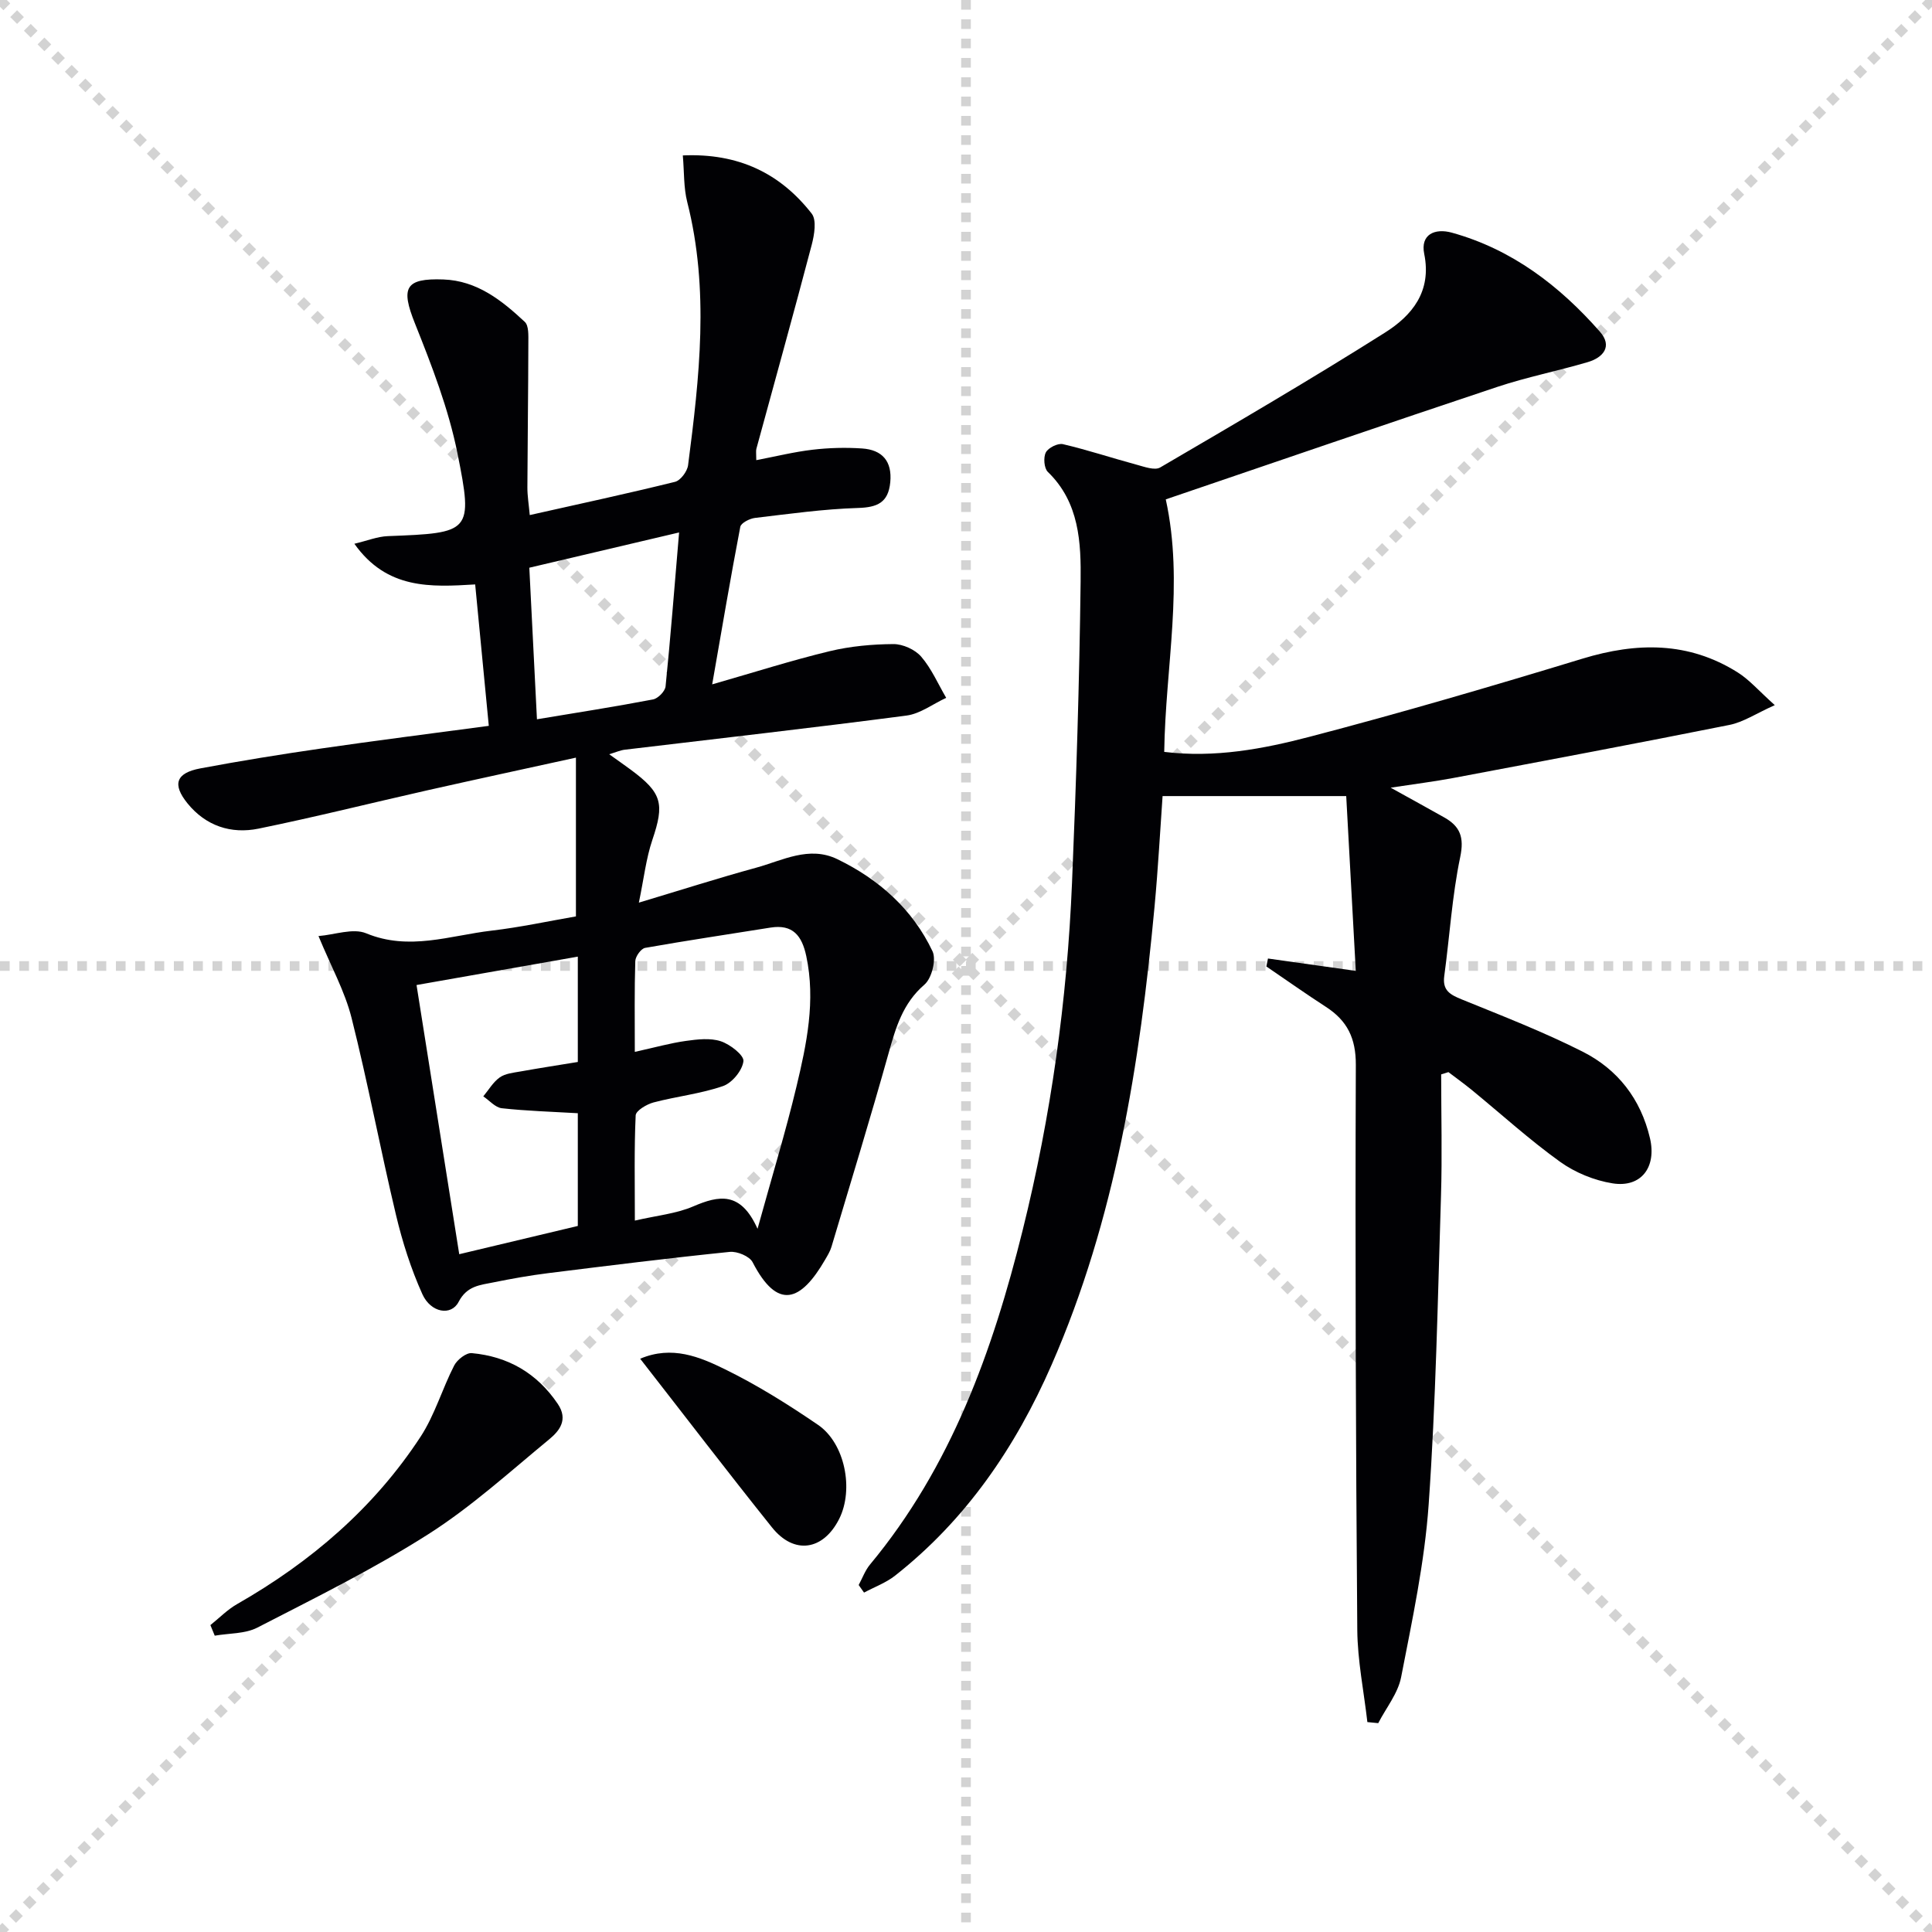 <svg enable-background="new 0 0 400 400" viewBox="0 0 400 400" xmlns="http://www.w3.org/2000/svg"><g stroke="lightgray" stroke-dasharray="1,1" stroke-width="1" transform="scale(2, 2)"><line x1="0" y1="0" x2="200" y2="200"></line><line x1="200" y1="0" x2="0" y2="200"></line><line x1="100" y1="0" x2="100" y2="200"></line><line x1="0" y1="100" x2="200" y2="100"></line></g><g fill="#010104"><path d="m177.78 328.16c.77-1.42 1.33-3.01 2.34-4.23 16.81-20.23 25.41-44.25 31.62-69.26 5.86-23.59 9.2-47.62 10.21-71.91.87-20.77 1.53-41.55 1.78-62.34.1-8.05-.23-16.38-6.79-22.72-.78-.76-.95-3-.41-4.03.5-.97 2.5-1.96 3.54-1.71 5.13 1.2 10.15 2.87 15.25 4.25 1.6.43 3.75 1.24 4.89.57 15.62-9.13 31.25-18.26 46.54-27.92 5.57-3.52 9.71-8.49 8.12-16.29-.83-4.05 2.21-5.37 5.72-4.4 12.44 3.45 22.28 10.98 30.65 20.5 2.67 3.03.7 5.36-2.54 6.31-6.21 1.83-12.59 3.09-18.72 5.13-22.83 7.61-45.59 15.44-68.62 23.28 3.81 17.38-.07 34.67-.32 52.28 10.49 1.28 20.49-.61 30.19-3.15 18.93-4.95 37.71-10.46 56.43-16.16 11.24-3.42 21.94-3.54 32.1 2.85 2.44 1.53 4.4 3.84 7.69 6.78-3.88 1.74-6.52 3.53-9.4 4.1-19.03 3.81-38.11 7.39-57.19 10.99-3.89.73-7.83 1.22-12.94 2 4.39 2.43 7.76 4.28 11.11 6.17 3.28 1.85 4.15 4.1 3.29 8.2-1.69 8.08-2.18 16.41-3.3 24.61-.41 3 1.2 3.87 3.6 4.85 8.43 3.43 16.95 6.73 25.06 10.83 7.24 3.66 12.02 9.77 13.93 17.92 1.39 5.94-1.77 10.29-7.75 9.34-3.77-.6-7.73-2.22-10.83-4.44-6.34-4.55-12.15-9.84-18.2-14.8-1.61-1.32-3.29-2.53-4.95-3.79-.5.16-1 .31-1.5.47 0 8.41.22 16.83-.04 25.23-.67 21.28-1.06 42.59-2.55 63.81-.84 12-3.4 23.91-5.7 35.75-.65 3.36-3.11 6.36-4.74 9.53-.75-.07-1.5-.15-2.25-.22-.73-6.37-2.04-12.74-2.09-19.12-.31-38.98-.45-77.97-.3-116.95.02-5.53-1.78-9.15-6.18-12-4.17-2.7-8.23-5.57-12.34-8.37.11-.55.22-1.1.33-1.65 5.79.82 11.59 1.63 18.18 2.56-.66-12.13-1.31-23.97-1.98-36.19-12.63 0-24.95 0-38.02 0-.49 6.87-.92 14.93-1.67 22.96-3.04 32.51-8.09 64.59-21.32 94.82-7.45 17.02-17.66 32.01-32.38 43.61-1.89 1.49-4.28 2.36-6.44 3.52-.36-.52-.74-1.05-1.11-1.57z"/><path d="m101.2 150.28c-.96-9.95-1.86-19.33-2.82-29.28-9.17.55-18.28 1.08-25.01-8.42 2.7-.64 4.79-1.5 6.92-1.58 17.19-.66 17.72-.74 14.41-17.21-1.85-9.18-5.31-18.11-8.8-26.85-2.94-7.35-2.06-9.37 5.9-9.08 6.96.25 12.08 4.32 16.85 8.78.85.79.74 2.81.74 4.27-.02 9.99-.16 19.99-.2 29.98-.01 1.76.29 3.52.49 5.75 10.42-2.34 20.28-4.46 30.07-6.88 1.15-.28 2.55-2.17 2.71-3.45 2.35-18.16 4.44-36.33-.18-54.5-.75-2.96-.61-6.15-.91-9.63 11.55-.51 20.18 3.72 26.68 12.04 1.06 1.35.55 4.39.01 6.46-3.71 14.11-7.63 28.16-11.46 42.24-.12.45-.02.96-.02 2.35 4-.76 7.8-1.71 11.66-2.16 3.39-.4 6.85-.49 10.25-.26 4.14.28 6.25 2.61 5.83 7-.41 4.2-2.65 5.2-6.69 5.32-7.12.22-14.22 1.22-21.31 2.06-1.11.13-2.89 1.04-3.05 1.84-2.02 10.54-3.81 21.12-5.82 32.62 8.76-2.51 16.48-4.98 24.33-6.87 4.28-1.03 8.79-1.44 13.19-1.47 1.95-.01 4.48 1.13 5.75 2.6 2.14 2.48 3.49 5.65 5.18 8.53-2.74 1.26-5.37 3.3-8.22 3.67-19.42 2.55-38.89 4.74-58.34 7.07-.91.11-1.79.51-3.21.94 1.8 1.29 3.14 2.22 4.45 3.19 6.52 4.81 7.02 7.05 4.48 14.55-1.3 3.85-1.75 7.99-2.79 12.98 8.84-2.65 16.49-5.1 24.24-7.22 5.5-1.5 11-4.62 16.87-1.77 8.62 4.18 15.57 10.36 19.69 19.07.82 1.73-.16 5.59-1.67 6.89-4.51 3.89-5.94 8.91-7.44 14.25-3.75 13.39-7.83 26.7-11.81 40.03-.28.94-.82 1.82-1.32 2.68-5.03 8.69-9.83 10.56-15.01.52-.64-1.24-3.2-2.3-4.74-2.14-12.54 1.28-25.06 2.84-37.57 4.4-3.78.47-7.54 1.14-11.28 1.9-2.79.57-5.54.69-7.28 4.05-1.53 2.97-5.75 2.27-7.5-1.59-2.36-5.24-4.14-10.83-5.47-16.43-3.23-13.55-5.79-27.26-9.19-40.76-1.39-5.53-4.26-10.68-6.85-16.96 3.33-.26 7.13-1.7 9.87-.57 8.91 3.69 17.37.45 25.95-.55 5.92-.69 11.76-1.96 17.48-2.95 0-10.69 0-21.24 0-32.87-10.88 2.39-20.84 4.53-30.78 6.77-11.65 2.63-23.23 5.54-34.93 7.93-5.69 1.16-10.91-.55-14.71-5.23-3.19-3.94-2.4-6.29 2.64-7.24 8.31-1.56 16.66-2.91 25.03-4.12 11.33-1.65 22.67-3.08 34.71-4.69zm30.23 67.5c4.18-.92 7.35-1.82 10.58-2.27 2.38-.33 5.03-.65 7.22.07 1.92.63 4.83 2.89 4.69 4.12-.22 1.92-2.34 4.51-4.23 5.16-4.63 1.6-9.62 2.13-14.39 3.39-1.42.38-3.64 1.7-3.69 2.67-.32 6.93-.17 13.88-.17 21.79 4.53-1.05 8.56-1.42 12.09-2.94 5.31-2.28 9.82-3.18 13.31 4.64 3.01-10.89 5.82-20.08 8.05-29.4 2.12-8.86 4.01-17.81 2.04-27.06-.89-4.18-2.75-6.65-7.42-5.9-8.65 1.39-17.33 2.67-25.95 4.2-.84.15-2 1.77-2.03 2.74-.19 5.96-.1 11.92-.1 18.79zm-45.19-13.84c3.02 19.04 5.89 37.17 8.84 55.73 8.71-2.07 16.81-4 24.55-5.85 0-8.33 0-15.9 0-23.34-5.5-.32-10.64-.47-15.73-1.03-1.36-.15-2.57-1.61-3.84-2.46 1.11-1.33 2.03-2.95 3.4-3.92 1.14-.81 2.8-.97 4.27-1.23 4.02-.72 8.05-1.34 11.9-1.97 0-7.49 0-14.53 0-21.81-11.3 1.99-22.18 3.91-33.39 5.88zm54.36-93.7c-10.82 2.55-20.93 4.92-31.01 7.3.56 11.05 1.06 21.08 1.58 31.38 8.42-1.4 16.25-2.62 24.03-4.11 1.04-.2 2.5-1.69 2.6-2.7 1.03-10.16 1.82-20.35 2.8-31.87z"/><path d="m43.56 336.46c1.83-1.46 3.51-3.2 5.53-4.35 15.26-8.72 28.33-19.9 37.99-34.66 2.94-4.5 4.47-9.9 6.95-14.73.62-1.21 2.49-2.68 3.65-2.57 7.5.69 13.5 4.14 17.8 10.51 2.22 3.28.34 5.59-1.78 7.34-8.2 6.76-16.15 14-25.07 19.67-11.31 7.19-23.41 13.16-35.35 19.31-2.55 1.31-5.86 1.15-8.82 1.67-.31-.74-.61-1.46-.9-2.19z"/><path d="m132.54 281.31c6.6-2.8 12.33-.38 17.59 2.2 6.69 3.28 13.07 7.28 19.23 11.49 5.6 3.83 7.44 13.39 4.39 19.46-3.3 6.57-9.35 7.49-13.93 1.76-9.14-11.42-18.02-23.04-27.28-34.91z"/></g></svg>